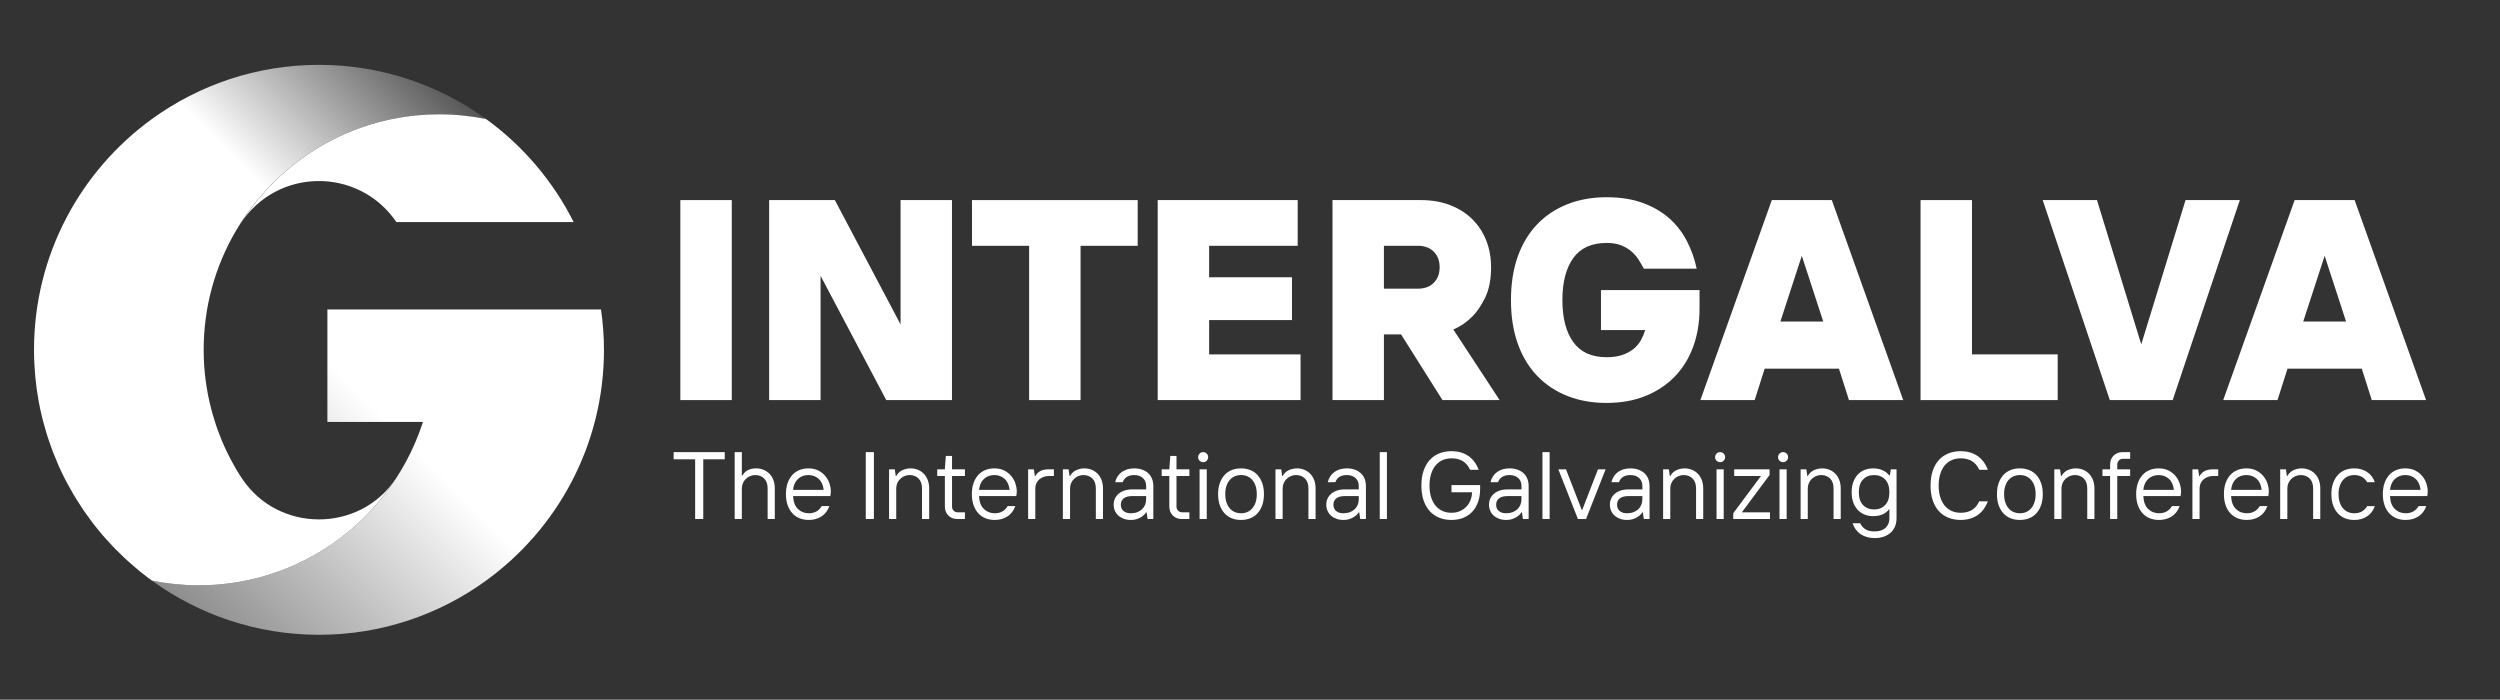 <?xml version="1.0" encoding="UTF-8"?>
<svg id="Layer_1" xmlns="http://www.w3.org/2000/svg" xmlns:xlink="http://www.w3.org/1999/xlink" version="1.1" viewBox="0 0 417 116.7">
  <rect x="0" y="0" width="417" height="116.7" fill="#333333" stroke="none"/>
  <!-- Generator: Adobe Illustrator 29.2.1, SVG Export Plug-In . SVG Version: 2.1.0 Build 116)  -->
  <defs>
    <style>
      .st0 {
        fill: url(#linear-gradient1);
      }

      .st1 {
        fill: url(#linear-gradient);
      }

      .st2 {
        fill: #fff;
      }
    </style>
    <linearGradient id="linear-gradient" x1="83.236" y1="12.463" x2="54.272" y2="41.426" gradientUnits="userSpaceOnUse">
      <stop offset="0" stop-color="#fff" stop-opacity="0"/>
      <stop offset="1" stop-color="#fff"/>
    </linearGradient>
    <linearGradient id="linear-gradient1" x1="10.344" y1="132.153" x2="68.504" y2="73.994" gradientUnits="userSpaceOnUse">
      <stop offset="0" stop-color="#fff" stop-opacity="0"/>
      <stop offset="1" stop-color="#fff"/>
    </linearGradient>
  </defs>
  <g>
    <path class="st2" d="M81.071,19.851c-2.528-.511-5.143-.781-7.821-.781-7.323,0-14.174,2.01-20.043,5.5-5.317,3.162-9.81,7.553-13.122,12.766,6.138-9.425,19.737-9.515,26.035-.291h29.566c-3.439-6.836-8.466-12.736-14.615-17.194Z"/>
    <path class="st1" d="M53.207,92.13c5.142-3.058,9.519-7.26,12.793-12.251-6.068,9.03-19.599,9.012-25.632-.062-.364-.556-.721-1.116-1.057-1.691-.056-.096-.107-.194-.162-.29-.317-.552-.618-1.114-.908-1.683-.096-.188-.192-.376-.284-.566-.317-.648-.622-1.302-.904-1.969-.051-.122-.097-.247-.147-.37-.231-.561-.447-1.13-.652-1.704-.086-.241-.17-.482-.251-.725-.196-.584-.379-1.174-.547-1.771-.064-.225-.124-.451-.184-.678-.843-3.2-1.301-6.556-1.301-10.021,0-14.37,7.721-26.932,19.237-33.78,5.869-3.49,12.72-5.5,20.043-5.5,2.678,0,5.293.27,7.821.781-7.83-5.677-17.453-9.034-27.864-9.034s-20.034,3.357-27.864,9.034C13.43,28.489,5.675,42.51,5.675,58.35c0,2.968.272,5.873.793,8.69,0,0,0,0,0,0,.003.015.006.029.009.043.158.848.343,1.687.545,2.519.066.272.142.539.212.809.151.578.311,1.153.483,1.722.091.3.186.598.282.895.179.551.369,1.096.567,1.637.101.276.2.554.306.828.25.645.516,1.282.793,1.914.067.152.127.307.195.458.351.777.723,1.541,1.114,2.295.108.208.225.411.336.618.293.546.594,1.088.908,1.621.152.258.309.513.466.769.297.483.601.959.914,1.43.166.249.331.498.501.744.351.508.715,1.006,1.085,1.499.139.185.273.374.415.558.516.666,1.047,1.319,1.596,1.956.109.126.224.246.334.371.449.51.906,1.011,1.376,1.501.199.207.402.408.605.612.401.403.807.799,1.222,1.188.222.207.444.413.67.617.433.39.875.771,1.322,1.145.205.172.407.347.615.516.656.531,1.322,1.049,2.006,1.544,2.528.511,5.143.781,7.821.781,7.323,0,14.175-2.01,20.043-5.5Z"/>
    <path class="st0" d="M100.74,58.35c0-2.286-.18-4.528-.492-6.728h-45.639v18.76h15.938c-2.957,9.186-9.189,16.902-17.339,21.748-5.869,3.49-12.72,5.5-20.043,5.5-2.678,0-5.293-.27-7.821-.781,7.83,5.677,17.453,9.034,27.864,9.034s20.034-3.357,27.864-9.034h0c11.913-8.638,19.669-22.659,19.669-38.499Z"/>
  </g>
  <g>
    <g>
      <path class="st2" d="M113.481,33.376h8.578v33.359h-8.578v-33.359Z"/>
      <path class="st2" d="M128.292,33.376h10.961l10.96,20.73v-20.73h8.578v33.359h-10.961l-10.96-20.73v20.73h-8.578v-33.359Z"/>
      <path class="st2" d="M171.659,41.001h-9.531v-7.625h27.64v7.625h-9.531v25.734h-8.578v-25.734Z"/>
      <path class="st2" d="M193.104,33.376h23.352v7.625h-14.773v5.242h13.82v7.148h-13.82v5.719h15.25v7.625h-23.828v-33.359Z"/>
      <path class="st2" d="M222.259,33.376h14.773c1.778,0,3.391.278,4.837.834,1.445.556,2.676,1.334,3.693,2.335,1.017,1.001,1.794,2.185,2.335,3.55.54,1.367.811,2.859.811,4.48,0,2.033-.326,3.717-.978,5.051s-1.374,2.399-2.168,3.193c-.922.922-1.971,1.637-3.146,2.145l7.721,11.771h-9.531l-6.91-10.961h-2.859v10.961h-8.578v-33.359ZM236.508,48.149c1.111,0,1.993-.325,2.645-.977.651-.651.978-1.517.978-2.597s-.326-1.946-.978-2.598c-.651-.65-1.518-.977-2.597-.977h-5.719v7.148h5.671Z"/>
      <path class="st2" d="M267.994,67.212c-2.383,0-4.552-.381-6.505-1.144-1.954-.763-3.639-1.875-5.052-3.336-1.414-1.461-2.502-3.257-3.265-5.385-.763-2.128-1.144-4.559-1.144-7.292s.381-5.162,1.144-7.291c.763-2.128,1.851-3.923,3.265-5.385,1.413-1.461,3.098-2.573,5.052-3.336,1.953-.762,4.122-1.144,6.505-1.144,2.255,0,4.241.31,5.957.929,1.715.62,3.185,1.462,4.408,2.526,1.223,1.064,2.216,2.328,2.979,3.789.762,1.461,1.317,3.019,1.668,4.67h-8.816c-.255-.477-.541-.969-.858-1.478-.317-.508-.715-.969-1.191-1.382-.477-.413-1.048-.754-1.715-1.025-.668-.27-1.478-.405-2.431-.405-2.511,0-4.369.842-5.576,2.525-1.208,1.685-1.811,4.02-1.811,7.005s.603,5.322,1.811,7.005c1.207,1.685,3.065,2.526,5.576,2.526,1.017,0,1.89-.127,2.621-.382.73-.253,1.35-.587,1.858-1,.508-.413.913-.889,1.215-1.43.302-.54.549-1.112.739-1.716h-7.387v-6.672h16.441v3.098c0,2.32-.357,4.449-1.072,6.386-.715,1.938-1.748,3.597-3.098,4.98-1.352,1.382-2.979,2.454-4.885,3.217s-4.051,1.144-6.434,1.144Z"/>
      <path class="st2" d="M295.539,33.376h10.008l11.914,33.359h-9.055l-1.668-5.242h-12.391l-1.668,5.242h-9.055l11.914-33.359ZM304.117,53.63l-3.574-10.96-3.574,10.96h7.148Z"/>
      <path class="st2" d="M320.348,33.376h8.578v25.734h14.297v7.625h-22.875v-33.359Z"/>
      <path class="st2" d="M340.72,33.376h9.055l7.387,24.066,7.387-24.066h9.055l-11.199,33.359h-10.484l-11.199-33.359Z"/>
      <path class="st2" d="M382.747,33.376h10.008l11.914,33.359h-9.055l-1.668-5.242h-12.391l-1.668,5.242h-9.055l11.914-33.359ZM391.325,53.63l-3.574-10.96-3.574,10.96h7.148Z"/>
    </g>
    <g>
      <path class="st2" d="M115.95,76.61h-3.584v-1.194h8.524v1.194h-3.585v9.958h-1.354v-9.958Z"/>
      <path class="st2" d="M122.544,75.416h1.195v3.903h.08c.276-.446.61-.757,1.003-.933.393-.175.829-.263,1.307-.263.414,0,.81.074,1.187.224.377.148.709.363.996.645.287.282.512.63.677,1.044.165.414.247.893.247,1.434v5.099h-1.195v-5.099c0-.722-.194-1.274-.582-1.657-.388-.382-.884-.573-1.49-.573-.319,0-.614.062-.884.184-.271.122-.507.284-.709.485-.202.202-.359.438-.47.709-.111.271-.167.556-.167.853v5.099h-1.195v-11.152Z"/>
      <path class="st2" d="M134.916,86.728c-.563,0-1.078-.093-1.545-.278-.467-.187-.868-.462-1.203-.829-.334-.366-.598-.814-.789-1.346-.191-.531-.287-1.147-.287-1.849s.093-1.316.279-1.848c.186-.531.446-.98.781-1.347s.73-.643,1.187-.828c.457-.187.956-.279,1.498-.279.638,0,1.189.119,1.657.358.467.239.857.548,1.171.924.313.378.544.792.693,1.243.148.451.223.884.223,1.299,0,.116-.005.223-.016.318-.011.096-.021.181-.032.255-.01.085-.021.159-.032.223h-6.213c.042.956.311,1.673.804,2.151.494.478,1.102.717,1.824.717.956,0,1.673-.398,2.151-1.195h1.274c-.276.766-.717,1.342-1.322,1.729s-1.307.581-2.104.581ZM137.385,81.709c-.085-.797-.361-1.407-.829-1.832s-1.041-.638-1.721-.638-1.253.213-1.721.638-.744,1.035-.828,1.832h5.098Z"/>
      <path class="st2" d="M144.412,75.416h1.354v11.152h-1.354v-11.152Z"/>
      <path class="st2" d="M148.295,78.283h.956l.159,1.115h.08c.276-.478.635-.81,1.076-.995.44-.187.879-.279,1.314-.279s.842.077,1.219.231c.377.153.706.374.988.661.281.286.502.637.661,1.052.159.414.239.881.239,1.401v5.099h-1.195v-5.099c0-.722-.194-1.274-.582-1.657-.388-.382-.884-.573-1.49-.573-.318,0-.613.062-.884.184-.271.122-.508.284-.709.485s-.359.438-.47.709c-.111.271-.167.556-.167.853v5.099h-1.195v-8.285Z"/>
      <path class="st2" d="M158.185,85.987c-.388-.388-.582-.885-.582-1.49v-5.099h-1.274v-1.115h1.274l.159-2.23h1.036v2.23h2.151v1.115h-2.151v5.099c0,.276.09.505.271.686s.409.271.685.271h1.195v1.115h-1.274c-.605,0-1.102-.193-1.49-.581Z"/>
      <path class="st2" d="M165.931,86.728c-.563,0-1.078-.093-1.545-.278-.467-.187-.868-.462-1.203-.829-.334-.366-.598-.814-.789-1.346-.191-.531-.287-1.147-.287-1.849s.093-1.316.279-1.848c.186-.531.446-.98.781-1.347s.73-.643,1.187-.828c.457-.187.956-.279,1.498-.279.638,0,1.189.119,1.657.358.467.239.857.548,1.171.924.313.378.544.792.693,1.243.148.451.223.884.223,1.299,0,.116-.005.223-.016.318-.011.096-.021.181-.032.255-.01.085-.021.159-.032.223h-6.213c.042.956.311,1.673.804,2.151.494.478,1.102.717,1.824.717.956,0,1.673-.398,2.151-1.195h1.274c-.276.766-.717,1.342-1.322,1.729s-1.307.581-2.104.581ZM168.4,81.709c-.085-.797-.361-1.407-.829-1.832s-1.041-.638-1.721-.638-1.253.213-1.721.638-.744,1.035-.828,1.832h5.098Z"/>
      <path class="st2" d="M171.491,78.283h.956l.159,1.115h.08c.244-.403.547-.69.908-.86.361-.17.802-.255,1.322-.255h.876v1.115h-.876c-.318,0-.613.054-.884.159-.271.106-.508.25-.709.431-.202.181-.359.398-.47.653s-.167.531-.167.828v5.099h-1.195v-8.285Z"/>
      <path class="st2" d="M177.288,78.283h.956l.159,1.115h.08c.276-.478.635-.81,1.076-.995.44-.187.879-.279,1.314-.279s.842.077,1.219.231c.377.153.706.374.988.661.281.286.502.637.661,1.052.159.414.239.881.239,1.401v5.099h-1.195v-5.099c0-.722-.194-1.274-.582-1.657-.388-.382-.884-.573-1.49-.573-.318,0-.613.062-.884.184-.271.122-.508.284-.709.485s-.359.438-.47.709c-.111.271-.167.556-.167.853v5.099h-1.195v-8.285Z"/>
      <path class="st2" d="M188.628,86.728c-.436,0-.832-.066-1.187-.199-.356-.133-.659-.312-.908-.541-.25-.229-.441-.497-.574-.805-.133-.309-.199-.643-.199-1.004s.069-.695.207-1.004c.138-.308.337-.576.598-.805s.584-.409.972-.542.831-.199,1.331-.199h2.31v-.558c0-.562-.181-1.009-.542-1.338-.361-.329-.844-.494-1.45-.494-.521,0-.94.109-1.259.327-.319.218-.537.507-.653.868h-1.274c.202-.765.584-1.341,1.147-1.729s1.243-.582,2.04-.582c.499,0,.945.072,1.338.215.393.144.728.343,1.004.598s.486.563.629.924c.144.361.215.766.215,1.211v5.497h-.956l-.16-1.115h-.08c-.085.138-.205.281-.358.43-.154.149-.34.287-.558.415-.218.127-.465.23-.741.311-.276.079-.574.119-.892.119ZM188.628,85.612c.393,0,.749-.061,1.067-.184.318-.121.586-.286.805-.493.217-.207.385-.451.501-.733.117-.281.175-.581.175-.9v-.558h-2.31c-.637,0-1.115.128-1.434.383-.318.255-.478.605-.478,1.052s.149.797.446,1.052.706.382,1.227.382Z"/>
      <path class="st2" d="M195.625,85.987c-.388-.388-.582-.885-.582-1.49v-5.099h-1.274v-1.115h1.274l.159-2.23h1.036v2.23h2.151v1.115h-2.151v5.099c0,.276.09.505.271.686s.409.271.685.271h1.195v1.115h-1.274c-.605,0-1.102-.193-1.49-.581Z"/>
      <path class="st2" d="M200.695,77.089c-.234,0-.433-.08-.598-.239s-.247-.355-.247-.59.08-.433.239-.598c.159-.164.361-.246.605-.246.233,0,.43.082.589.246.16.165.239.364.239.598,0,.224-.08.417-.239.582-.159.165-.356.247-.589.247ZM200.09,78.283h1.195v8.285h-1.195v-8.285Z"/>
      <path class="st2" d="M207.002,86.728c-.563,0-1.078-.093-1.545-.278-.467-.187-.868-.462-1.203-.829-.334-.366-.598-.814-.789-1.346-.191-.531-.287-1.147-.287-1.849s.096-1.316.287-1.848c.191-.531.454-.98.789-1.347s.735-.643,1.203-.828c.467-.187.982-.279,1.545-.279.552,0,1.065.093,1.538.279.473.186.876.462,1.211.828s.598.815.789,1.347c.19.531.286,1.146.286,1.848s-.096,1.317-.286,1.849c-.191.531-.454.979-.789,1.346-.335.367-.738.643-1.211.829-.473.186-.985.278-1.538.278ZM207.002,85.612c.383,0,.733-.069,1.052-.207s.595-.343.829-.613c.233-.271.416-.603.55-.996.133-.393.199-.85.199-1.37s-.066-.977-.199-1.37c-.134-.393-.316-.725-.55-.996-.234-.271-.51-.475-.829-.613-.319-.138-.669-.207-1.052-.207s-.732.069-1.051.207c-.319.139-.595.343-.829.613-.234.271-.417.604-.55.996-.133.394-.199.85-.199,1.37s.066.978.199,1.37c.133.394.316.726.55.996.233.271.51.476.829.613s.669.207,1.051.207Z"/>
      <path class="st2" d="M212.75,78.283h.956l.159,1.115h.08c.275-.478.634-.81,1.075-.995.44-.187.879-.279,1.314-.279s.842.077,1.219.231c.377.153.706.374.988.661.281.286.501.637.661,1.052.159.414.238.881.238,1.401v5.099h-1.194v-5.099c0-.722-.194-1.274-.582-1.657-.388-.382-.884-.573-1.489-.573-.319,0-.613.062-.885.184-.271.122-.507.284-.709.485-.201.202-.358.438-.47.709-.111.271-.167.556-.167.853v5.099h-1.195v-8.285Z"/>
      <path class="st2" d="M224.09,86.728c-.436,0-.831-.066-1.187-.199-.356-.133-.659-.312-.908-.541-.25-.229-.441-.497-.573-.805-.134-.309-.199-.643-.199-1.004s.068-.695.207-1.004c.138-.308.337-.576.597-.805.261-.229.585-.409.973-.542s.831-.199,1.33-.199h2.311v-.558c0-.562-.181-1.009-.542-1.338s-.845-.494-1.45-.494c-.521,0-.939.109-1.259.327-.318.218-.536.507-.652.868h-1.275c.202-.765.584-1.341,1.147-1.729.562-.388,1.243-.582,2.039-.582.499,0,.945.072,1.339.215.393.144.728.343,1.004.598.275.255.485.563.629.924.144.361.215.766.215,1.211v5.497h-.956l-.159-1.115h-.079c-.086.138-.205.281-.358.43-.154.149-.341.287-.558.415-.219.127-.465.23-.741.311-.276.079-.573.119-.893.119ZM224.09,85.612c.394,0,.749-.061,1.067-.184.319-.121.587-.286.805-.493s.385-.451.502-.733c.117-.281.176-.581.176-.9v-.558h-2.311c-.638,0-1.115.128-1.434.383-.319.255-.479.605-.479,1.052s.148.797.446,1.052c.297.255.706.382,1.227.382Z"/>
      <path class="st2" d="M230.142,75.416h1.194v11.152h-1.194v-11.152Z"/>
      <path class="st2" d="M242.106,86.728c-.733,0-1.407-.122-2.023-.366s-1.147-.608-1.594-1.092c-.445-.482-.791-1.083-1.035-1.8s-.366-1.543-.366-2.478.122-1.761.366-2.478.59-1.317,1.035-1.801c.446-.483.978-.847,1.594-1.091s1.29-.367,2.023-.367c1.083,0,2.01.258,2.78.773.77.515,1.356,1.293,1.761,2.334h-1.435c-.318-.68-.735-1.169-1.25-1.466-.516-.298-1.135-.446-1.856-.446-.542,0-1.036.099-1.481.295-.446.196-.832.485-1.155.868-.324.383-.576.857-.757,1.426s-.271,1.219-.271,1.952.09,1.384.271,1.951c.181.568.433,1.044.757,1.427.323.382.709.672,1.155.868.445.196.939.295,1.481.295.552,0,1.044-.102,1.474-.303.431-.202.789-.465,1.075-.789.287-.324.505-.69.653-1.1.148-.408.224-.82.224-1.234h-3.426v-1.195h4.779v.638c0,.797-.111,1.514-.334,2.15-.224.638-.542,1.182-.956,1.634-.414.451-.916.796-1.506,1.035s-1.251.358-1.983.358Z"/>
      <path class="st2" d="M251.231,86.728c-.436,0-.831-.066-1.187-.199-.356-.133-.659-.312-.908-.541-.25-.229-.441-.497-.573-.805-.134-.309-.199-.643-.199-1.004s.068-.695.207-1.004c.138-.308.337-.576.597-.805.261-.229.585-.409.973-.542s.831-.199,1.33-.199h2.311v-.558c0-.562-.181-1.009-.542-1.338s-.845-.494-1.45-.494c-.521,0-.939.109-1.259.327-.318.218-.536.507-.652.868h-1.275c.202-.765.584-1.341,1.147-1.729.562-.388,1.243-.582,2.039-.582.499,0,.945.072,1.339.215.393.144.728.343,1.004.598.275.255.485.563.629.924.144.361.215.766.215,1.211v5.497h-.956l-.159-1.115h-.079c-.086.138-.205.281-.358.43-.154.149-.341.287-.558.415-.219.127-.465.23-.741.311-.276.079-.573.119-.893.119ZM251.231,85.612c.394,0,.749-.061,1.067-.184.319-.121.587-.286.805-.493s.385-.451.502-.733c.117-.281.176-.581.176-.9v-.558h-2.311c-.638,0-1.115.128-1.434.383-.319.255-.479.605-.479,1.052s.148.797.446,1.052c.297.255.706.382,1.227.382Z"/>
      <path class="st2" d="M257.283,75.416h1.194v11.152h-1.194v-11.152Z"/>
      <path class="st2" d="M259.933,78.283h1.274l2.629,6.771h.079l2.629-6.771h1.274l-3.266,8.285h-1.354l-3.266-8.285Z"/>
      <path class="st2" d="M271.398,86.728c-.436,0-.831-.066-1.187-.199-.356-.133-.659-.312-.908-.541-.25-.229-.441-.497-.573-.805-.134-.309-.199-.643-.199-1.004s.068-.695.207-1.004c.138-.308.337-.576.597-.805.261-.229.585-.409.973-.542s.831-.199,1.33-.199h2.311v-.558c0-.562-.181-1.009-.542-1.338s-.845-.494-1.45-.494c-.521,0-.939.109-1.259.327-.318.218-.536.507-.652.868h-1.275c.202-.765.584-1.341,1.147-1.729.562-.388,1.243-.582,2.039-.582.499,0,.945.072,1.339.215.393.144.728.343,1.004.598.275.255.485.563.629.924.144.361.215.766.215,1.211v5.497h-.956l-.159-1.115h-.079c-.086.138-.205.281-.358.43-.154.149-.341.287-.558.415-.219.127-.465.23-.741.311-.276.079-.573.119-.893.119ZM271.398,85.612c.394,0,.749-.061,1.067-.184.319-.121.587-.286.805-.493s.385-.451.502-.733c.117-.281.176-.581.176-.9v-.558h-2.311c-.638,0-1.115.128-1.434.383-.319.255-.479.605-.479,1.052s.148.797.446,1.052c.297.255.706.382,1.227.382Z"/>
      <path class="st2" d="M277.408,78.283h.956l.159,1.115h.08c.275-.478.634-.81,1.075-.995.44-.187.879-.279,1.314-.279s.842.077,1.219.231c.377.153.706.374.988.661.281.286.501.637.661,1.052.159.414.238.881.238,1.401v5.099h-1.194v-5.099c0-.722-.194-1.274-.582-1.657-.388-.382-.884-.573-1.489-.573-.319,0-.613.062-.885.184-.271.122-.507.284-.709.485-.201.202-.358.438-.47.709-.111.271-.167.556-.167.853v5.099h-1.195v-8.285Z"/>
      <path class="st2" d="M286.924,77.089c-.233,0-.433-.08-.598-.239s-.247-.355-.247-.59.08-.433.239-.598c.159-.164.361-.246.605-.246.233,0,.431.082.59.246.159.165.238.364.238.598,0,.224-.079.417-.238.582s-.356.247-.59.247ZM286.318,78.283h1.195v8.285h-1.195v-8.285Z"/>
      <path class="st2" d="M289.104,85.612l4.62-6.214h-4.461v-1.115h5.896v.956l-4.621,6.214h4.7v1.115h-6.134v-.956Z"/>
      <path class="st2" d="M297.425,77.089c-.233,0-.433-.08-.598-.239s-.247-.355-.247-.59.08-.433.239-.598c.159-.164.361-.246.605-.246.233,0,.431.082.59.246.159.165.238.364.238.598,0,.224-.079.417-.238.582s-.356.247-.59.247ZM296.819,78.283h1.195v8.285h-1.195v-8.285Z"/>
      <path class="st2" d="M300.343,78.283h.956l.159,1.115h.08c.275-.478.634-.81,1.075-.995.44-.187.879-.279,1.314-.279s.842.077,1.219.231c.377.153.706.374.988.661.281.286.501.637.661,1.052.159.414.238.881.238,1.401v5.099h-1.194v-5.099c0-.722-.194-1.274-.582-1.657-.388-.382-.884-.573-1.489-.573-.319,0-.613.062-.885.184-.271.122-.507.284-.709.485-.201.202-.358.438-.47.709-.111.271-.167.556-.167.853v5.099h-1.195v-8.285Z"/>
      <path class="st2" d="M312.68,89.755c-.414,0-.812-.051-1.195-.151-.382-.102-.732-.253-1.052-.454-.318-.202-.6-.46-.844-.772-.245-.313-.436-.678-.574-1.092h1.275c.201.446.499.783.892,1.012s.893.343,1.498.343c.36,0,.692-.045.995-.136.303-.09.563-.229.781-.414s.388-.417.51-.693.184-.605.184-.987v-1.434h-.08c-.276.36-.632.637-1.067.828s-.956.287-1.562.287c-.521,0-.998-.088-1.434-.264-.436-.175-.812-.433-1.132-.772-.318-.34-.568-.757-.748-1.251-.182-.493-.271-1.06-.271-1.696s.09-1.203.271-1.697c.18-.493.43-.91.748-1.25.319-.34.696-.598,1.132-.773.436-.175.913-.263,1.434-.263.605,0,1.14.109,1.602.327s.831.507,1.107.868h.079l.159-1.036h.956v8.126c0,.542-.09,1.02-.271,1.434s-.433.763-.757,1.044-.709.496-1.155.646c-.446.148-.94.223-1.481.223ZM312.6,84.976c.765,0,1.381-.247,1.849-.741.467-.494.701-1.203.701-2.127s-.234-1.633-.701-2.127c-.468-.494-1.084-.741-1.849-.741s-1.381.247-1.848.741c-.468.494-.701,1.203-.701,2.127s.233,1.633.701,2.127c.467.494,1.083.741,1.848.741Z"/>
      <path class="st2" d="M327.034,86.728c-.733,0-1.407-.122-2.023-.366s-1.147-.608-1.594-1.092c-.445-.482-.791-1.083-1.035-1.8s-.366-1.543-.366-2.478.122-1.761.366-2.478.59-1.317,1.035-1.801c.446-.483.978-.847,1.594-1.091s1.29-.367,2.023-.367c1.083,0,2.01.258,2.78.773.77.515,1.356,1.293,1.761,2.334h-1.435c-.318-.68-.735-1.169-1.25-1.466-.516-.298-1.135-.446-1.856-.446-.542,0-1.036.099-1.481.295-.446.196-.832.485-1.155.868-.324.383-.576.857-.757,1.426s-.271,1.219-.271,1.952.09,1.384.271,1.951c.181.568.433,1.044.757,1.427.323.382.709.672,1.155.868.445.196.939.295,1.481.295.722,0,1.341-.149,1.856-.446.515-.298.932-.786,1.25-1.466h1.435c-.404,1.041-.991,1.818-1.761,2.334-.771.516-1.697.772-2.78.772Z"/>
      <path class="st2" d="M336.913,86.728c-.563,0-1.078-.093-1.546-.278-.468-.187-.868-.462-1.203-.829-.334-.366-.597-.814-.788-1.346s-.287-1.147-.287-1.849.096-1.316.287-1.848.454-.98.788-1.347c.335-.366.735-.643,1.203-.828.468-.187.982-.279,1.546-.279.552,0,1.064.093,1.537.279.473.186.876.462,1.211.828s.598.815.789,1.347c.19.531.286,1.146.286,1.848s-.096,1.317-.286,1.849c-.191.531-.454.979-.789,1.346-.335.367-.738.643-1.211.829-.473.186-.985.278-1.537.278ZM336.913,85.612c.382,0,.732-.069,1.052-.207.318-.138.595-.343.828-.613s.417-.603.55-.996c.133-.393.199-.85.199-1.37s-.066-.977-.199-1.37c-.133-.393-.316-.725-.55-.996-.233-.271-.51-.475-.828-.613-.319-.138-.67-.207-1.052-.207s-.733.069-1.052.207c-.318.139-.595.343-.828.613-.234.271-.417.604-.55.996-.133.394-.199.85-.199,1.37s.066.978.199,1.37c.133.394.315.726.55.996.233.271.51.476.828.613s.669.207,1.052.207Z"/>
      <path class="st2" d="M342.659,78.283h.956l.159,1.115h.08c.275-.478.634-.81,1.075-.995.44-.187.879-.279,1.314-.279s.842.077,1.219.231c.377.153.706.374.988.661.281.286.501.637.661,1.052.159.414.238.881.238,1.401v5.099h-1.194v-5.099c0-.722-.194-1.274-.582-1.657-.388-.382-.884-.573-1.489-.573-.319,0-.613.062-.885.184-.271.122-.507.284-.709.485-.201.202-.358.438-.47.709-.111.271-.167.556-.167.853v5.099h-1.195v-8.285Z"/>
      <path class="st2" d="M351.967,79.398h-1.274v-1.115h1.274v-.796c0-.605.193-1.103.582-1.49.387-.388.884-.581,1.489-.581h1.274v1.115h-1.194c-.276,0-.505.09-.686.271s-.271.409-.271.686v.796h2.15v1.115h-2.15v7.17h-1.195v-7.17Z"/>
      <path class="st2" d="M360.136,86.728c-.563,0-1.078-.093-1.546-.278-.468-.187-.868-.462-1.203-.829-.334-.366-.597-.814-.788-1.346s-.287-1.147-.287-1.849.093-1.316.279-1.848c.186-.531.445-.98.78-1.347s.73-.643,1.188-.828c.456-.187.955-.279,1.497-.279.638,0,1.189.119,1.657.358.467.239.857.548,1.171.924.313.378.544.792.693,1.243.148.451.223.884.223,1.299,0,.116-.005.223-.016.318s-.021.181-.032.255c-.011.085-.021.159-.031.223h-6.214c.042.956.311,1.673.805,2.151.493.478,1.102.717,1.824.717.956,0,1.673-.398,2.15-1.195h1.274c-.276.766-.717,1.342-1.322,1.729s-1.307.581-2.103.581ZM362.605,81.709c-.086-.797-.361-1.407-.829-1.832s-1.041-.638-1.721-.638-1.253.213-1.721.638-.743,1.035-.828,1.832h5.099Z"/>
      <path class="st2" d="M365.695,78.283h.956l.159,1.115h.08c.244-.403.547-.69.908-.86.36-.17.802-.255,1.322-.255h.876v1.115h-.876c-.319,0-.613.054-.885.159-.271.106-.507.25-.709.431-.201.181-.358.398-.47.653s-.167.531-.167.828v5.099h-1.195v-8.285Z"/>
      <path class="st2" d="M374.774,86.728c-.563,0-1.078-.093-1.546-.278-.468-.187-.868-.462-1.203-.829-.334-.366-.597-.814-.788-1.346s-.287-1.147-.287-1.849.093-1.316.279-1.848c.186-.531.445-.98.78-1.347s.73-.643,1.188-.828c.456-.187.955-.279,1.497-.279.638,0,1.189.119,1.657.358.467.239.857.548,1.171.924.313.378.544.792.693,1.243.148.451.223.884.223,1.299,0,.116-.005.223-.016.318s-.021.181-.032.255c-.011.085-.021.159-.031.223h-6.214c.042.956.311,1.673.805,2.151.493.478,1.102.717,1.824.717.956,0,1.673-.398,2.15-1.195h1.274c-.276.766-.717,1.342-1.322,1.729s-1.307.581-2.103.581ZM377.244,81.709c-.086-.797-.361-1.407-.829-1.832s-1.041-.638-1.721-.638-1.253.213-1.721.638-.743,1.035-.828,1.832h5.099Z"/>
      <path class="st2" d="M380.334,78.283h.956l.159,1.115h.08c.275-.478.634-.81,1.075-.995.44-.187.879-.279,1.314-.279s.842.077,1.219.231c.377.153.706.374.988.661.281.286.501.637.661,1.052.159.414.238.881.238,1.401v5.099h-1.194v-5.099c0-.722-.194-1.274-.582-1.657-.388-.382-.884-.573-1.489-.573-.319,0-.613.062-.885.184-.271.122-.507.284-.709.485-.201.202-.358.438-.47.709-.111.271-.167.556-.167.853v5.099h-1.195v-8.285Z"/>
      <path class="st2" d="M392.698,86.728c-.563,0-1.078-.093-1.546-.278-.468-.187-.868-.462-1.203-.829-.334-.366-.597-.814-.788-1.346s-.287-1.147-.287-1.849.096-1.316.287-1.848.454-.98.788-1.347c.335-.366.735-.643,1.203-.828.468-.187.982-.279,1.546-.279.796,0,1.497.194,2.103.582s1.046.964,1.322,1.729h-1.274c-.478-.797-1.194-1.195-2.15-1.195-.383,0-.733.069-1.052.207-.318.139-.595.343-.828.613-.234.271-.417.604-.55.996-.133.394-.199.85-.199,1.37s.066.978.199,1.37c.133.394.315.726.55.996.233.271.51.476.828.613s.669.207,1.052.207c.956,0,1.673-.398,2.15-1.195h1.274c-.276.766-.717,1.342-1.322,1.729s-1.307.581-2.103.581Z"/>
      <path class="st2" d="M401.282,86.728c-.563,0-1.078-.093-1.546-.278-.468-.187-.868-.462-1.203-.829-.334-.366-.597-.814-.788-1.346s-.287-1.147-.287-1.849.093-1.316.279-1.848c.186-.531.445-.98.78-1.347s.73-.643,1.188-.828c.456-.187.955-.279,1.497-.279.638,0,1.189.119,1.657.358.467.239.857.548,1.171.924.313.378.544.792.693,1.243.148.451.223.884.223,1.299,0,.116-.005.223-.016.318s-.021.181-.032.255c-.011.085-.021.159-.031.223h-6.214c.042.956.311,1.673.805,2.151.493.478,1.102.717,1.824.717.956,0,1.673-.398,2.15-1.195h1.274c-.276.766-.717,1.342-1.322,1.729s-1.307.581-2.103.581ZM403.752,81.709c-.086-.797-.361-1.407-.829-1.832s-1.041-.638-1.721-.638-1.253.213-1.721.638-.743,1.035-.828,1.832h5.099Z"/>
    </g>
  </g>
</svg>
